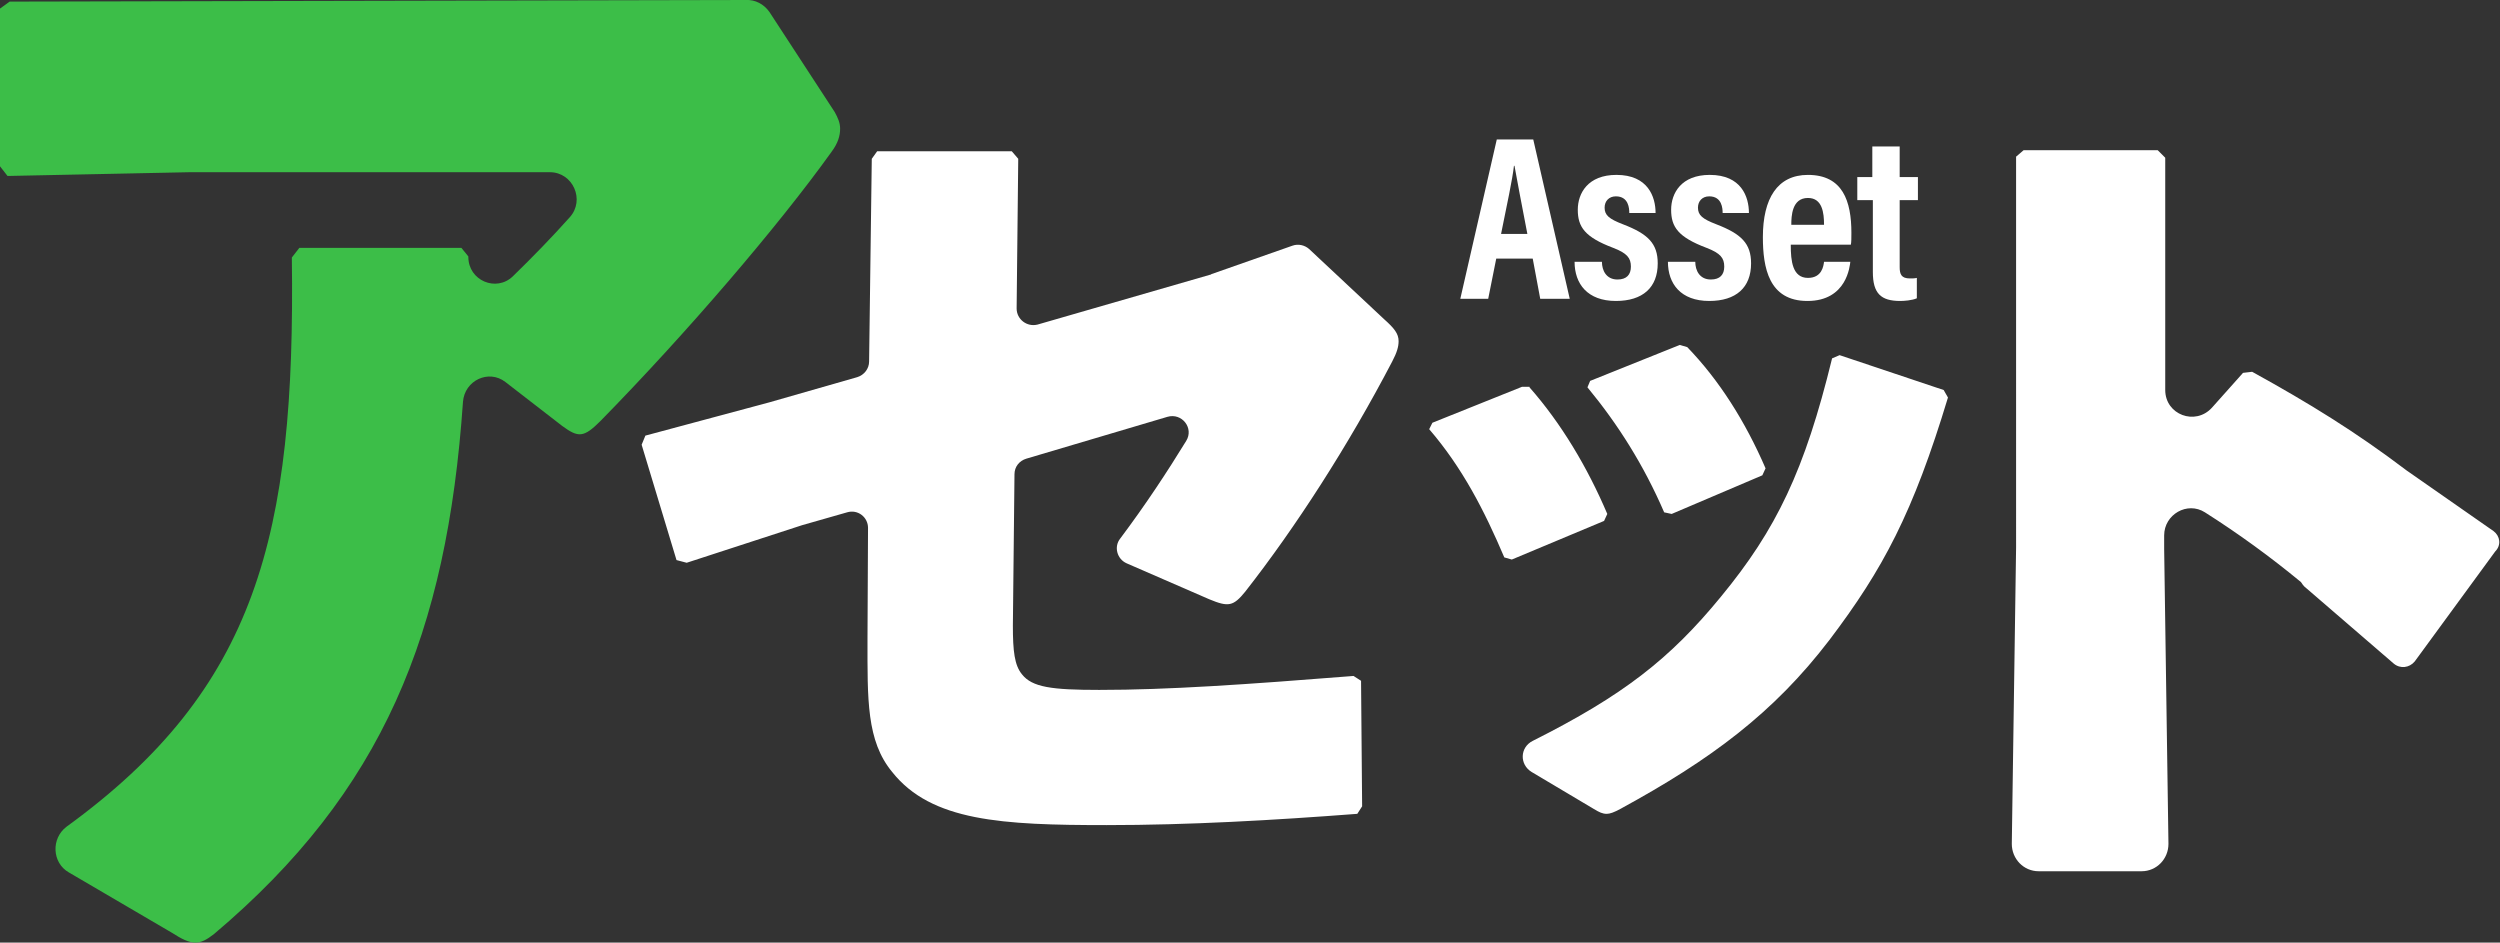 <?xml version="1.0" encoding="utf-8"?>
<!-- Generator: Adobe Illustrator 24.2.0, SVG Export Plug-In . SVG Version: 6.00 Build 0)  -->
<svg version="1.1" id="レイヤー_1" xmlns="http://www.w3.org/2000/svg" xmlns:xlink="http://www.w3.org/1999/xlink" x="0px"
	 y="0px" viewBox="0 0 466 175.7" style="enable-background:new 0 0 466 175.7;" xml:space="preserve">
<rect x="0" y="0" width="466" height="175.7" fill="#333333" stroke="none"/>
<style type="text/css">
	.st0{fill:#3CBE48;}
	.st1{fill:#FFFFFF;}
</style>
<g>
	<path class="st0" d="M87.3,47.8c0,0,0,0.1,0,0.1c0,4.4,5.2,6.6,8.3,3.6c3.7-3.6,7.3-7.3,10.6-11c2.9-3.2,0.6-8.4-3.7-8.4l-67.2,0
		L1.4,32.8L0,31V1.6l1.8-1.3L139,0c1.8-0.1,3.4,0.8,4.4,2.2l12.2,18.7c0.6,1.1,1,2,1,3.1c0,1.3-0.4,2.7-1.6,4.3
		c-9.8,13.7-27.1,33.9-43.1,50.2c-3.1,3.1-4.1,3.1-7.1,0.9l-10.6-8.2c-3.1-2.4-7.6-0.3-7.9,3.7c-3,43.1-14.9,72.6-46.4,99.2
		c-1.4,1.1-2.4,1.6-3.5,1.6c-1.2,0-2.6-0.7-4.3-1.8l-19.3-11.3c-3.1-1.8-3.3-6.3-0.4-8.5c35.4-25.7,42.7-54.2,42-106.1l1.4-1.8h30.2
		L87.3,47.8z"/>
	<path class="st1" d="M162.5,29.6l1-1.4h25.1l1.2,1.4l-0.3,27.9c0,2,1.9,3.5,3.9,3l32.2-9.3c0.1,0,0.1,0,0.2-0.1l15.1-5.3
		c1.1-0.4,2.3-0.1,3.1,0.6l14,13.1c1.9,1.7,2.7,2.7,2.7,4.1c0,1-0.3,2.1-1.2,3.8c-8.2,15.7-18,30.9-27.4,42.9
		c-2.2,2.7-3.1,2.9-6.7,1.4l-15.4-6.7c-1.8-0.8-2.4-3.1-1.2-4.6c4.8-6.4,8.8-12.5,12.3-18.2c1.5-2.4-0.8-5.3-3.5-4.5l-26.3,7.8
		c-1.3,0.4-2.2,1.5-2.2,2.9l-0.3,28.2c0,4.8,0.3,7.4,1.7,9.1c1.9,2.4,5.5,2.9,14.4,2.9c12.8,0,27.2-1,47.4-2.6l1.4,0.9l0.2,23.4
		l-0.9,1.4c-15.7,1.2-31.5,2.1-46.7,2.1c-19.5,0-32.7-0.7-40-9.9c-4.8-5.8-4.6-13.5-4.6-24.8l0.1-20.7c0-2-1.9-3.5-3.9-2.9l-8.4,2.4
		l-21.5,7l-1.9-0.5l-6.5-21.5l0.7-1.7l23.1-6.2l16.4-4.7c1.3-0.4,2.2-1.6,2.2-2.9L162.5,29.6z"/>
	<path class="st1" d="M285.1,72.2c5.9,6.7,10.8,14.9,14.5,23.6l-0.6,1.3l-17.2,7.2l-1.4-0.4c-3.7-8.7-7.8-16.7-14-23.9l0.6-1.2
		l16.7-6.7H285.1z M363.1,74.1c-6.5,21.5-12.1,32-22.1,45.2c-10.4,13.6-22.1,22.3-39,31.5c-1.1,0.6-1.9,0.9-2.5,0.9
		c-0.8,0-1.4-0.3-2.4-0.9l-11.6-6.9c-2.3-1.4-2.2-4.6,0.2-5.8c16.9-8.5,25.6-15.3,35.1-26.9c10.3-12.5,15.6-23.5,20.7-44.4l1.4-0.6
		l19.4,6.5L363.1,74.1z M314.5,64.7c5.9,6.1,10.8,13.8,14.6,22.6l-0.6,1.3l-16.9,7.2l-1.4-0.3c-3.8-8.8-8.6-16.4-14.3-23.3l0.5-1.2
		l16.7-6.7L314.5,64.7z"/>
	<path class="st1" d="M464.8,99l-16.2-11.3c-9.5-7.2-18.1-12.5-28.8-18.4l-1.7,0.2l-5.8,6.5c-3.1,3.4-8.7,1.3-8.7-3.3V29.4l-1.4-1.4
		h-25l-1.4,1.2V102l-0.8,55.3c0,2.8,2.2,5.1,5,5.1h19.2c2.8,0,5-2.3,5-5.1l-0.8-55v-2.5c0-3.9,4.3-6.4,7.6-4.3
		c6.3,4,12.2,8.3,17.9,13c0.2,0.3,0.4,0.6,0.6,0.8l16.7,14.4c1.2,1,2.9,0.8,3.9-0.4l15-20.5C466.3,101.6,466,99.9,464.8,99z"/>
</g>
<g>
	<path class="st1" d="M278.9,48.2l-1.5,7.5h-5.2L279,26h6.8l6.8,29.7h-5.5l-1.4-7.5H278.9z M284.7,43.6c-1.1-5.7-1.9-9.9-2.4-12.7
		h-0.1c-0.3,2.7-1.3,7.2-2.4,12.7H284.7z"/>
	<path class="st1" d="M298.6,48.8c0,1.6,0.8,3.3,2.9,3.3c1.7,0,2.5-0.9,2.5-2.4c0-1.6-0.7-2.5-3.3-3.5c-5.3-2-6.6-3.9-6.6-7.1
		c0-3.1,1.9-6.5,7.2-6.5c5.9,0,7.3,4.1,7.3,7.1h-4.9c0-0.8-0.1-3.1-2.5-3.1c-1.3,0-2.1,0.9-2.1,2.1c0,1.4,0.8,2.1,3.4,3.1
		c4.7,1.8,6.5,3.6,6.5,7.3c0,4.5-2.8,7-7.8,7c-5.3,0-7.7-3.2-7.7-7.3H298.6z"/>
	<path class="st1" d="M316,48.8c0,1.6,0.8,3.3,2.9,3.3c1.7,0,2.5-0.9,2.5-2.4c0-1.6-0.7-2.5-3.3-3.5c-5.3-2-6.6-3.9-6.6-7.1
		c0-3.1,1.9-6.5,7.2-6.5c5.9,0,7.3,4.1,7.3,7.1h-4.9c0-0.8-0.1-3.1-2.5-3.1c-1.3,0-2.1,0.9-2.1,2.1c0,1.4,0.8,2.1,3.4,3.1
		c4.7,1.8,6.5,3.6,6.5,7.3c0,4.5-2.8,7-7.8,7c-5.3,0-7.7-3.2-7.7-7.3H316z"/>
	<path class="st1" d="M333.8,45.7c0,2.9,0.3,6.1,3.2,6.1c2.6,0,2.9-2.2,3-3h4.9c-0.1,0.7-0.6,7.3-8,7.3c-7.2,0-8.3-6.2-8.3-11.9
		c0-7.2,2.7-11.6,8.4-11.6c6.5,0,8.1,4.9,8.1,10.8c0,0.8,0,1.8-0.1,2.2H333.8z M340,41.9c0-2.2-0.3-5-3-5c-3,0-3.1,3.4-3.1,5H340z"
		/>
	<path class="st1" d="M346.1,33h2.9v-5.7h5.1V33h3.4v4.3h-3.4v12.5c0,1.3,0.3,2.1,1.9,2.1c0.5,0,0.9,0,1.3-0.1v3.8
		c-0.9,0.4-2.4,0.5-3.1,0.5c-3.6,0-5.1-1.4-5.1-5.4V37.3h-2.9V33z"/>
</g>
</svg>

